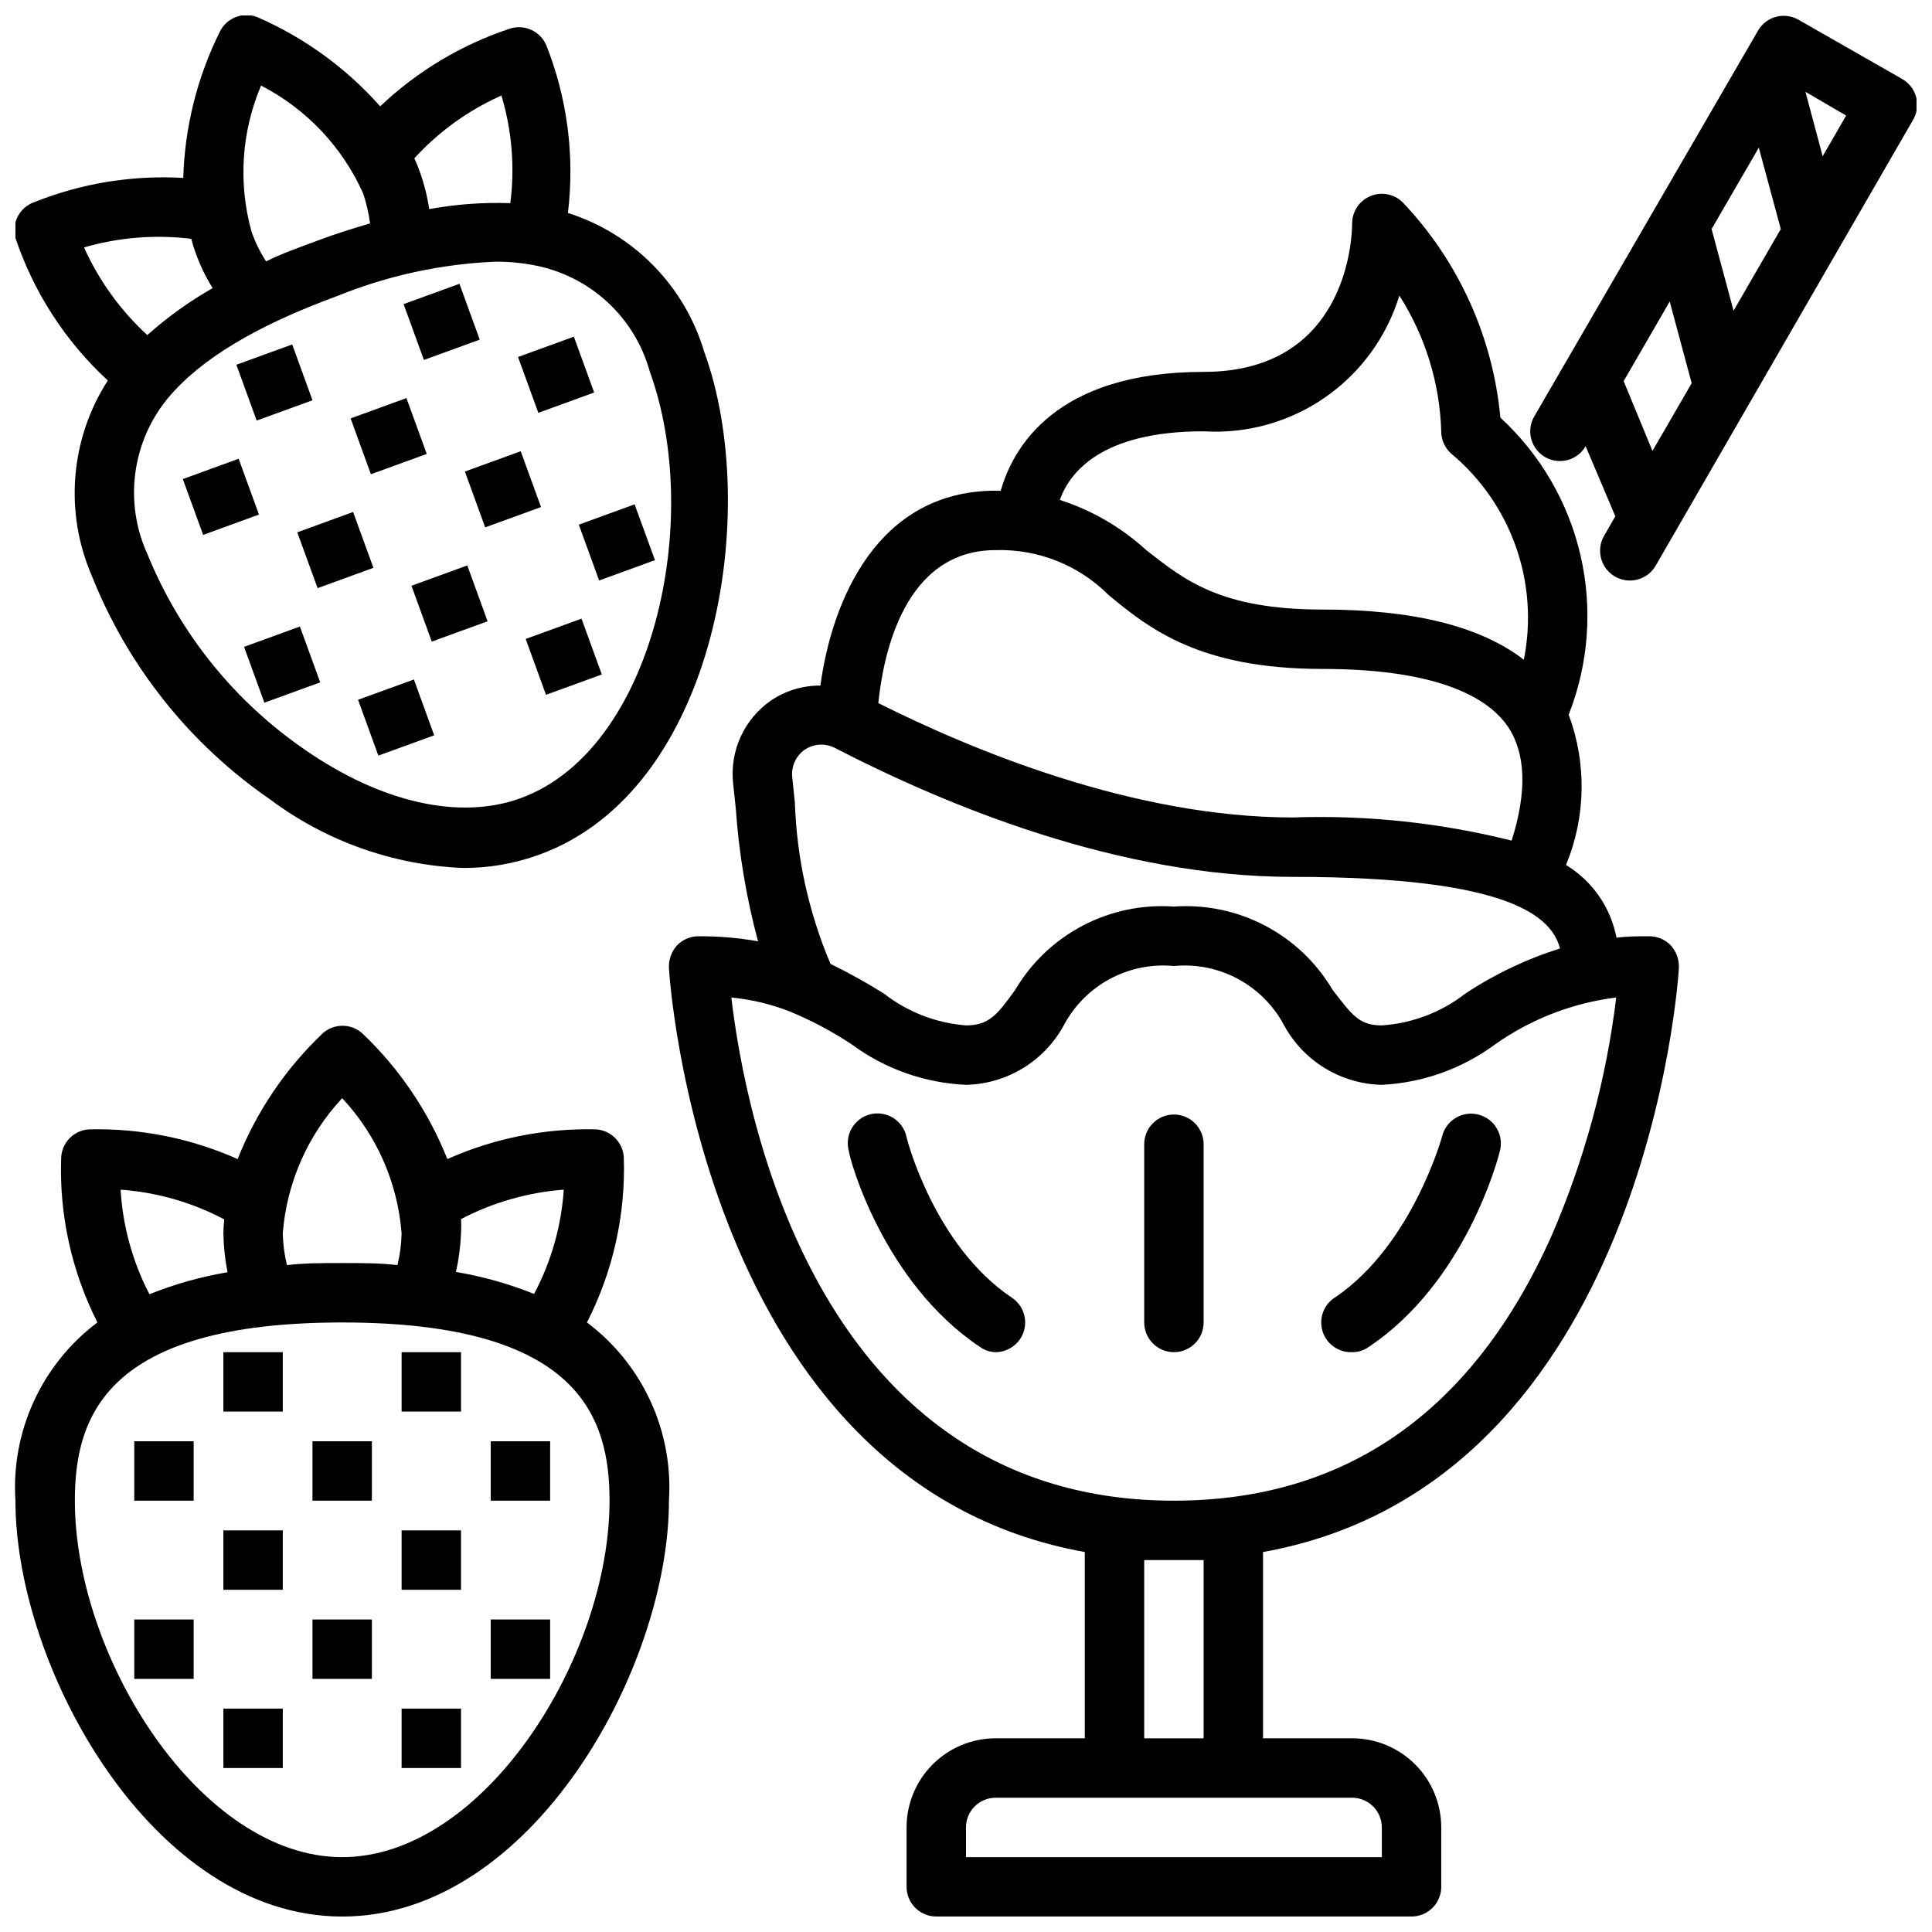 <?xml version="1.0" encoding="UTF-8"?>
<!-- Uploaded to: SVG Find, www.svgrepo.com, Generator: SVG Find Mixer Tools -->
<svg width="800px" height="800px" version="1.1" viewBox="144 144 512 512" xmlns="http://www.w3.org/2000/svg">
 <defs>
  <clipPath id="d">
   <path d="m148.09 415h173.91v236.9h-173.91z"/>
  </clipPath>
  <clipPath id="c">
   <path d="m148.09 148.09h188.91v226.91h-188.91z"/>
  </clipPath>
  <clipPath id="b">
   <path d="m549 148.09h102.9v149.91h-102.9z"/>
  </clipPath>
  <clipPath id="a">
   <path d="m321 195h268v456.9h-268z"/>
  </clipPath>
 </defs>
 <g clip-path="url(#d)">
  <path d="m299.55 494.46c6.91-13.523 10.27-28.586 9.762-43.766-0.234-3.988-3.414-7.168-7.398-7.402-13.543-0.328-26.988 2.359-39.359 7.875-5.012-12.598-12.695-23.957-22.516-33.301-2.996-2.703-7.551-2.703-10.547 0-9.824 9.344-17.504 20.703-22.516 33.301-12.375-5.516-25.82-8.203-39.359-7.875-3.988 0.234-7.168 3.414-7.402 7.402-0.555 15.168 2.75 30.227 9.605 43.766-14.75 11.07-22.918 28.832-21.727 47.234 0 44.398 36.367 110.21 86.594 110.21 50.223 0 86.594-65.809 86.594-110.21h-0.004c1.195-18.402-6.977-36.164-21.727-47.234zm-6.141-35.266c-0.633 9.691-3.316 19.133-7.871 27.711-6.672-2.68-13.613-4.633-20.703-5.824 0.75-3.367 1.195-6.793 1.34-10.234 0.078-1.258 0.078-2.519 0-3.781 8.453-4.418 17.723-7.07 27.234-7.793zm-58.723-24.168c9.156 9.812 14.707 22.441 15.742 35.82-0.062 2.84-0.43 5.664-1.102 8.422-4.644-0.551-9.523-0.551-14.641-0.551s-9.996 0-14.641 0.551h-0.004c-0.668-2.758-1.039-5.582-1.102-8.422 1.039-13.379 6.59-26.008 15.746-35.82zm-58.727 24.246c9.605 0.691 18.961 3.371 27.473 7.875-0.145 1.227-0.223 2.461-0.234 3.699 0.059 3.461 0.426 6.914 1.102 10.312-7.09 1.191-14.031 3.144-20.703 5.824-4.465-8.598-7.066-18.039-7.637-27.711zm58.727 176.89c-37.473 0-70.848-52.82-70.848-94.465 0-21.965 7.871-47.23 70.848-47.23s70.848 25.27 70.848 47.23c0 41.645-33.379 94.465-70.848 94.465z"/>
 </g>
 <path d="m226.81 525.95h15.742v15.742h-15.742z"/>
 <path d="m274.05 525.95h15.742v15.742h-15.742z"/>
 <path d="m179.58 525.95h15.742v15.742h-15.742z"/>
 <path d="m226.81 573.18h15.742v15.742h-15.742z"/>
 <path d="m274.05 573.18h15.742v15.742h-15.742z"/>
 <path d="m179.58 573.18h15.742v15.742h-15.742z"/>
 <path d="m203.2 502.34h15.742v15.742h-15.742z"/>
 <path d="m250.43 502.34h15.742v15.742h-15.742z"/>
 <path d="m203.2 549.57h15.742v15.742h-15.742z"/>
 <path d="m250.43 549.57h15.742v15.742h-15.742z"/>
 <path d="m203.2 596.8h15.742v15.742h-15.742z"/>
 <path d="m250.43 596.8h15.742v15.742h-15.742z"/>
 <g clip-path="url(#c)">
  <path d="m172.57 244.84c-9.953 15.453-11.547 34.852-4.25 51.719 9.531 24 25.969 44.629 47.234 59.277 14.824 11.098 32.664 17.438 51.168 18.184 6.898 0.031 13.75-1.168 20.23-3.543 47.23-17.16 58.883-91.473 43.691-133.2l-0.004 0.004c-5.191-17.512-18.727-31.309-36.133-36.844 1.828-15.07-0.148-30.363-5.746-44.477-1.59-3.68-5.691-5.578-9.523-4.406-12.875 4.242-24.652 11.285-34.48 20.625-8.992-10.141-20.09-18.199-32.512-23.617-3.766-1.508-8.059 0.094-9.918 3.699-6.043 12.098-9.371 25.371-9.762 38.887-13.43-0.781-26.863 1.395-39.359 6.379-3.961 1.316-6.207 5.496-5.117 9.523 4.852 14.453 13.273 27.453 24.48 37.785zm143.66-2.281c14.25 39.359 0.945 100.13-34.242 112.96-16.137 5.902-36.918 1.18-57.07-12.754-18.699-12.809-33.234-30.816-41.801-51.797-3.078-6.695-4.211-14.113-3.281-21.422 0.934-7.305 3.898-14.203 8.555-19.906 8.66-10.469 23.617-19.363 45.105-27.238 13.336-5.398 27.504-8.461 41.879-9.055 3.41-0.02 6.812 0.297 10.156 0.945 7.25 1.359 13.977 4.731 19.402 9.727 5.43 4.996 9.344 11.422 11.297 18.535zm-39.359-73.289c2.793 9.254 3.598 18.992 2.363 28.574-7.199-0.258-14.406 0.27-21.492 1.574-0.504-3.406-1.348-6.758-2.519-9.996-0.395-1.18-0.945-2.363-1.418-3.465h0.004c6.394-7.016 14.168-12.641 22.828-16.531zm-63.684-2.598c12.02 6.195 21.57 16.305 27.078 28.652 0.84 2.566 1.445 5.199 1.812 7.875-4.488 1.34-9.133 2.754-13.934 4.566-4.801 1.809-9.211 3.305-13.617 5.508-1.602-2.457-2.898-5.102-3.859-7.871-3.578-12.82-2.691-26.48 2.519-38.73zm-18.5 40.621c0.324 1.281 0.715 2.539 1.18 3.777 1.16 3.25 2.664 6.363 4.488 9.289-6.195 3.523-12 7.691-17.316 12.438-7.106-6.527-12.809-14.426-16.77-23.223 9.223-2.68 18.891-3.457 28.418-2.281z"/>
 </g>
 <path d="m236.91 254.88 14.797-5.383 5.383 14.797-14.797 5.383z"/>
 <path d="m281.28 238.61 14.793-5.387 5.387 14.793-14.793 5.387z"/>
 <path d="m192.45 270.96 14.793-5.387 5.387 14.793-14.793 5.387z"/>
 <path d="m253.04 299.23 14.797-5.379 5.379 14.797-14.797 5.379z"/>
 <path d="m297.39 283.04 14.793-5.387 5.387 14.793-14.793 5.387z"/>
 <path d="m208.68 315.42 14.797-5.383 5.383 14.797-14.797 5.383z"/>
 <path d="m206.64 240.66 14.797-5.379 5.379 14.797-14.797 5.379z"/>
 <path d="m250.96 224.59 14.797-5.379 5.379 14.797-14.797 5.379z"/>
 <path d="m222.78 285.07 14.793-5.387 5.387 14.793-14.793 5.387z"/>
 <path d="m267.2 268.96 14.797-5.379 5.379 14.797-14.797 5.379z"/>
 <path d="m238.89 329.45 14.797-5.379 5.379 14.797-14.797 5.379z"/>
 <path d="m283.31 313.33 14.797-5.383 5.383 14.797-14.797 5.383z"/>
 <g clip-path="url(#b)">
  <path d="m647.97 164.86-27.555-15.742c-3.707-1.98-8.316-0.699-10.469 2.914l-59.355 102.34c-1.051 1.812-1.336 3.973-0.789 5.996 0.547 2.027 1.879 3.75 3.703 4.789 3.762 2.137 8.543 0.832 10.703-2.914l7.871 18.578-2.992 5.195h0.004c-2.176 3.781-0.871 8.609 2.914 10.785 3.781 2.172 8.609 0.871 10.781-2.914l68.172-118.08v0.004c1.098-1.84 1.398-4.043 0.832-6.109-0.562-2.062-1.941-3.809-3.82-4.836zm-32.039 39.836-12.52 21.645-5.824-21.645 12.516-21.57zm-41.645 40.305 12.203-21.098 5.824 21.648-10.391 17.949zm52.742-59.59-4.566-17.082 10.785 6.297z"/>
 </g>
 <g clip-path="url(#a)">
  <path d="m581.05 392.12c-3.07 0-5.902 0-8.66 0.395-1.527-8.031-6.391-15.039-13.383-19.285 5.266-12.711 5.519-26.945 0.711-39.832 5.281-13.418 6.379-28.117 3.148-42.168-3.231-14.051-10.641-26.793-21.254-36.555-1.973-21.355-11.066-41.426-25.82-56.992-2.246-2.262-5.633-2.945-8.582-1.73-2.938 1.207-4.863 4.062-4.879 7.242 0 4.094-1.418 39.359-39.359 39.359-39.359 0-50.539 20.152-53.766 31.488h-1.34c-31.488 0-43.453 29.363-46.445 51.641-4.652-0.031-9.207 1.34-13.066 3.934-3.492 2.41-6.266 5.711-8.039 9.562-1.773 3.852-2.477 8.105-2.039 12.324l0.707 6.691h0.004c0.824 11.918 2.801 23.727 5.902 35.266-5.195-0.926-10.465-1.375-15.746-1.34-2.168-0.012-4.246 0.871-5.746 2.441-1.43 1.598-2.191 3.684-2.125 5.824 0 1.496 8.5 136.66 110.21 154.92l0.004 49.359h-23.617c-6.266 0-12.27 2.488-16.699 6.918-4.43 4.426-6.918 10.434-6.918 16.699v15.742c0 2.086 0.828 4.09 2.305 5.566 1.477 1.477 3.481 2.305 5.566 2.305h125.95c2.09 0 4.09-0.828 5.566-2.305 1.477-1.477 2.305-3.481 2.305-5.566v-15.742c0-6.266-2.488-12.273-6.914-16.699-4.43-4.43-10.438-6.918-16.699-6.918h-23.617v-49.359c101.71-18.262 110.21-153.43 110.21-154.92 0.066-2.141-0.695-4.227-2.125-5.824-1.496-1.57-3.574-2.453-5.746-2.441zm-118.08-133.82c11.43 0.711 22.77-2.453 32.184-8.98 9.41-6.527 16.348-16.035 19.691-26.992 6.875 10.77 10.711 23.199 11.098 35.973-0.008 2.383 1.066 4.641 2.914 6.141 7.742 6.539 13.586 15.035 16.926 24.605 3.336 9.566 4.043 19.855 2.047 29.793-11.492-8.898-29.363-13.305-53.375-13.305-27.078 0-36.605-7.871-46.68-15.742v-0.004c-6.59-6.027-14.406-10.566-22.906-13.301 2.598-7.324 11.02-18.188 38.102-18.188zm-55.105 31.488c11.223-0.336 22.082 3.996 29.992 11.965 10.625 8.738 23.93 19.523 56.598 19.523 25.348 0 42.352 5.273 49.199 15.352 4.723 7.086 5.039 17.238 0.945 30.148h0.004c-18.957-4.754-38.488-6.82-58.02-6.141-42.43 0-85.488-18.105-109.82-30.309 1.34-13.066 6.93-40.539 31.098-40.539zm-53.215 66.914-0.707-6.848h-0.004c-0.258-2.809 1.004-5.543 3.309-7.164 2.336-1.582 5.34-1.793 7.871-0.551 30.309 15.664 75.652 34.242 121.46 34.242 58.488 0 68.645 10.863 70.848 18.973-8.887 2.793-17.34 6.82-25.109 11.965-6.367 4.953-14.07 7.887-22.121 8.422-6.062 0-7.871-2.754-13.066-9.445-4.266-7.219-10.461-13.105-17.887-16.996-7.426-3.894-15.789-5.641-24.152-5.047-8.363-0.594-16.727 1.152-24.152 5.047-7.426 3.891-13.617 9.777-17.883 16.996-4.801 6.691-7.008 9.445-13.066 9.445-7.914-0.613-15.473-3.543-21.727-8.422-4.582-2.875-9.312-5.5-14.172-7.871-5.75-13.547-8.949-28.039-9.445-42.746zm155.55 271.59v7.871h-110.21v-7.871c0-4.348 3.523-7.875 7.871-7.875h94.465c2.086 0 4.09 0.832 5.566 2.309 1.477 1.473 2.305 3.477 2.305 5.566zm-47.23-70.848v47.23h-15.746v-47.234zm92.18-85.887c-20.781 46.523-54.473 70.141-100.05 70.141-94.465 0-113.67-102.34-117.29-133.35 5.231 0.508 10.371 1.727 15.273 3.621 5.781 2.367 11.316 5.293 16.531 8.738 8.824 6.543 19.406 10.297 30.387 10.785 5.32-0.113 10.516-1.629 15.062-4.394 4.551-2.762 8.285-6.68 10.836-11.352 2.762-5.219 7.012-9.504 12.211-12.305 5.199-2.805 11.113-4 16.992-3.438 5.883-0.562 11.797 0.633 16.992 3.438 5.199 2.801 9.453 7.086 12.215 12.305 2.547 4.672 6.285 8.59 10.832 11.352 4.547 2.766 9.746 4.281 15.066 4.394 10.832-0.539 21.266-4.266 29.992-10.707 9.52-6.727 20.551-10.996 32.117-12.438-2.652 21.785-8.43 43.074-17.16 63.211z"/>
 </g>
 <path d="m455.1 439.36c-4.348 0-7.871 3.523-7.871 7.871v47.23c0 4.348 3.523 7.875 7.871 7.875 4.348 0 7.875-3.527 7.875-7.875v-47.23c0-2.086-0.832-4.09-2.309-5.566-1.477-1.477-3.477-2.305-5.566-2.305z"/>
 <path d="m535.71 439.36c-4.215-1.039-8.477 1.531-9.523 5.746 0 0-7.871 28.734-28.184 42.586-3.106 1.836-4.566 5.551-3.543 9.012 1.023 3.457 4.269 5.781 7.875 5.633 1.547 0.016 3.062-0.453 4.328-1.34 25.898-17.238 34.48-50.461 34.793-51.875 0.574-2.059 0.285-4.262-0.801-6.102-1.082-1.84-2.867-3.164-4.945-3.66z"/>
 <path d="m384.25 445.34c-0.434-2.094-1.699-3.926-3.512-5.066-1.812-1.141-4.008-1.496-6.086-0.98s-3.859 1.852-4.93 3.707c-1.07 1.855-1.34 4.062-0.742 6.121 0 1.418 8.895 34.637 34.793 51.875 1.203 0.844 2.625 1.309 4.094 1.34 3.453-0.027 6.484-2.301 7.477-5.606 0.996-3.309-0.281-6.875-3.148-8.801-20.703-13.855-27.945-42.352-27.945-42.59z"/>
</svg>